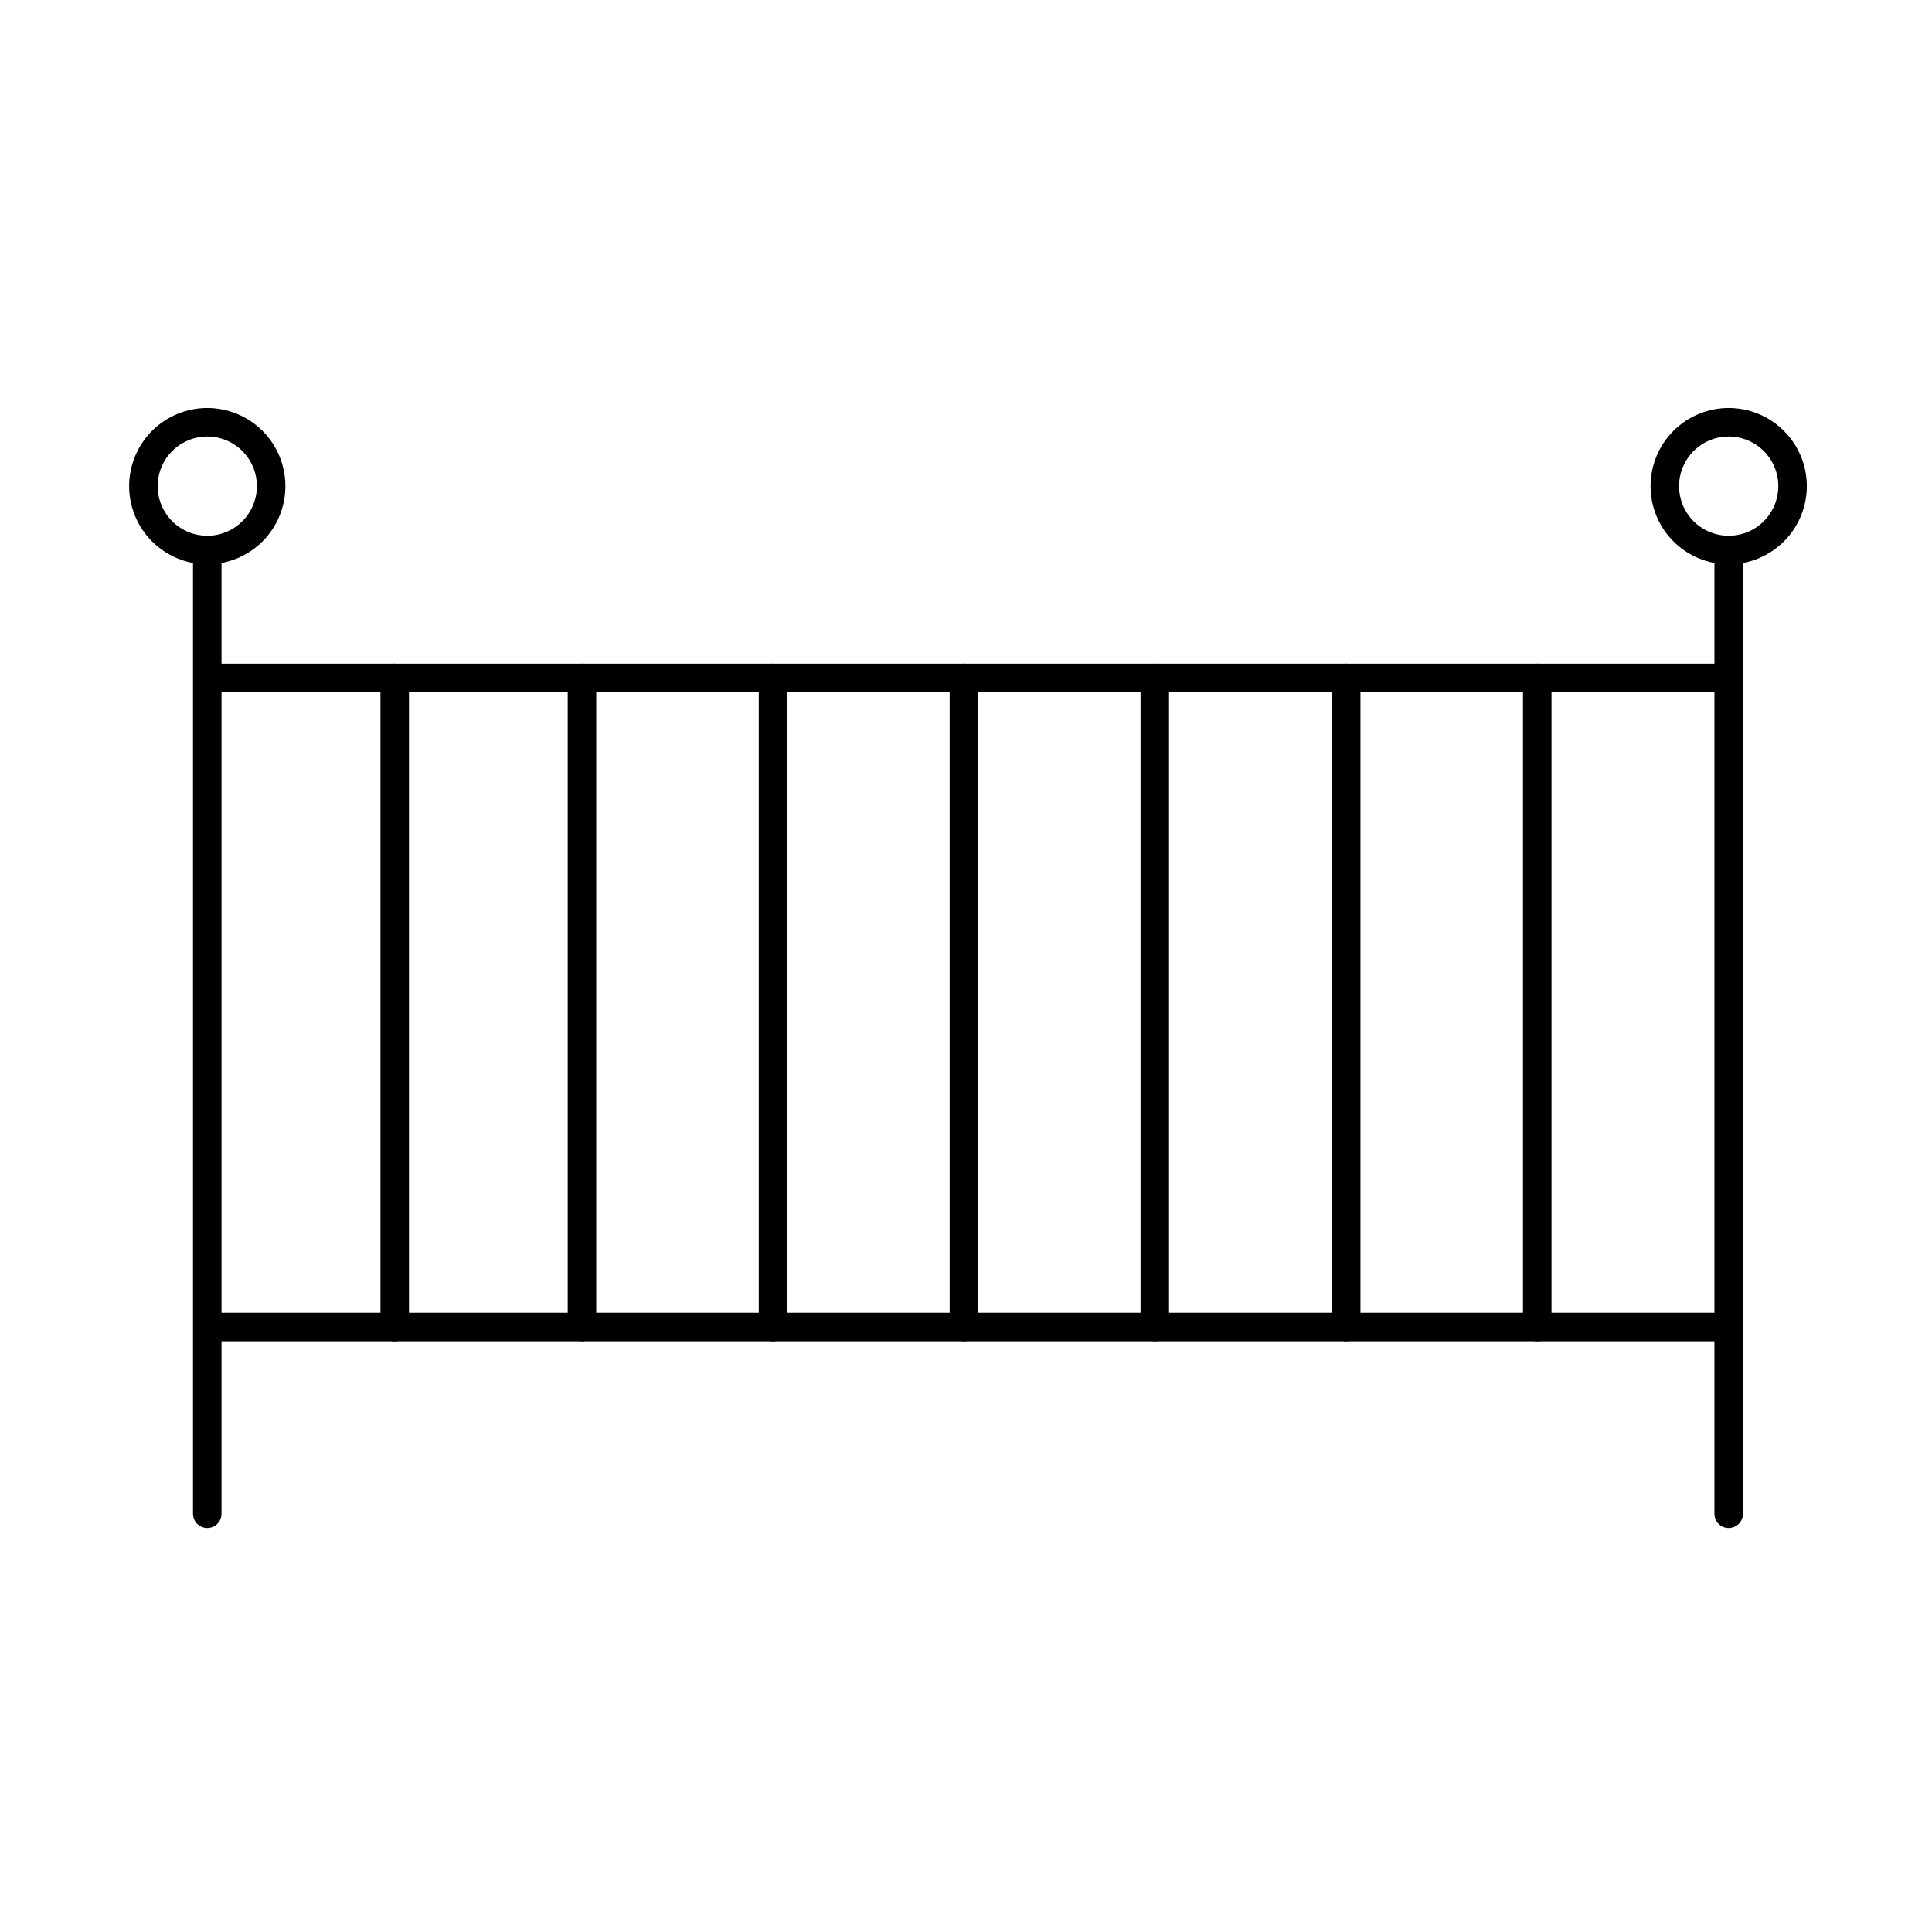 <?xml version="1.0" encoding="UTF-8"?>
<!-- Uploaded to: SVG Repo, www.svgrepo.com, Generator: SVG Repo Mixer Tools -->
<svg fill="#000000" width="800px" height="800px" version="1.1" viewBox="144 144 512 512" xmlns="http://www.w3.org/2000/svg">
 <g>
  <path d="m198.93 548.93c-2.09 0-3.781-1.691-3.781-3.781v-255.38c0-2.086 1.691-3.777 3.781-3.777 2.086 0 3.777 1.691 3.777 3.777v255.38c0 2.09-1.691 3.781-3.777 3.781z"/>
  <path d="m602.12 548.93c-2.086 0-3.777-1.691-3.777-3.781v-255.38c0-2.086 1.691-3.777 3.777-3.777 2.09 0 3.781 1.691 3.781 3.777v255.38c0 2.09-1.691 3.781-3.781 3.781z"/>
  <path d="m500.76 499.45c-1.008 0.016-1.977-0.379-2.688-1.09-0.711-0.711-1.105-1.68-1.094-2.688v-172c0-2.086 1.691-3.777 3.781-3.777 2.086 0 3.777 1.691 3.777 3.777v172.05c-0.027 2.066-1.711 3.727-3.777 3.727z"/>
  <path d="m298.23 499.45c-2.09 0-3.781-1.691-3.781-3.777v-172c0-2.086 1.691-3.777 3.781-3.777 2.086 0 3.777 1.691 3.777 3.777v172.05c0 0.996-0.398 1.953-1.109 2.652-0.711 0.703-1.672 1.09-2.668 1.074z"/>
  <path d="m248.86 499.45c-1.039 0.086-2.066-0.27-2.832-0.977-0.77-0.711-1.203-1.707-1.199-2.75v-172.05c0-2.086 1.691-3.777 3.781-3.777 2.086 0 3.777 1.691 3.777 3.777v172.05c-0.023 1.973-1.559 3.598-3.527 3.727z"/>
  <path d="m551.39 499.45c-1 0.016-1.961-0.371-2.672-1.074-0.707-0.699-1.109-1.656-1.109-2.652v-172.05c0-2.086 1.691-3.777 3.781-3.777 2.086 0 3.777 1.691 3.777 3.777v172.05c-0.027 2.066-1.711 3.727-3.777 3.727z"/>
  <path d="m399.45 499.45c-2.086 0-3.781-1.691-3.781-3.777v-172c0-2.086 1.695-3.777 3.781-3.777 2.086 0 3.777 1.691 3.777 3.777v172.05c-0.027 2.066-1.711 3.727-3.777 3.727z"/>
  <path d="m450.03 499.45c-2.086 0-3.777-1.691-3.777-3.777v-172c0-2.086 1.691-3.777 3.777-3.777 2.086 0 3.777 1.691 3.777 3.777v172.05c0 0.996-0.398 1.953-1.109 2.652-0.711 0.703-1.672 1.09-2.668 1.074z"/>
  <path d="m348.86 499.45c-1 0.016-1.961-0.371-2.672-1.074-0.707-0.699-1.109-1.656-1.109-2.652v-172.05c0-2.086 1.691-3.777 3.781-3.777 2.086 0 3.777 1.691 3.777 3.777v172.05c-0.027 2.066-1.711 3.727-3.777 3.727z"/>
  <path d="m602.12 293.54c-5.488 0-10.758-2.18-14.641-6.062-3.883-3.887-6.062-9.152-6.062-14.645 0-5.492 2.18-10.758 6.062-14.641 3.883-3.883 9.152-6.066 14.641-6.066 5.492 0 10.762 2.184 14.645 6.066 3.883 3.883 6.062 9.148 6.062 14.641 0 5.492-2.18 10.758-6.062 14.645-3.883 3.883-9.152 6.062-14.645 6.062zm0-33.855c-5.316 0-10.109 3.203-12.148 8.117-2.035 4.914-0.91 10.57 2.852 14.332 3.762 3.758 9.418 4.883 14.332 2.848 4.914-2.035 8.117-6.828 8.117-12.148 0-3.488-1.387-6.832-3.852-9.297-2.469-2.465-5.812-3.852-9.301-3.852z"/>
  <path d="m198.93 293.54c-5.492 0-10.762-2.18-14.645-6.062-3.883-3.887-6.062-9.152-6.062-14.645 0-5.492 2.18-10.758 6.062-14.641 3.883-3.883 9.152-6.066 14.645-6.066 5.488 0 10.758 2.184 14.641 6.066 3.883 3.883 6.062 9.148 6.062 14.641 0 5.492-2.18 10.758-6.062 14.645-3.883 3.883-9.152 6.062-14.641 6.062zm0-33.855c-5.32 0-10.113 3.203-12.148 8.117-2.035 4.914-0.91 10.57 2.848 14.332 3.762 3.758 9.418 4.883 14.332 2.848 4.914-2.035 8.117-6.828 8.117-12.148 0-3.488-1.387-6.832-3.852-9.297-2.465-2.465-5.812-3.852-9.297-3.852z"/>
  <path d="m602.12 499.45h-403.05c-2.086 0-3.777-1.691-3.777-3.777s1.691-3.777 3.777-3.777h403.05c2.09 0 3.781 1.691 3.781 3.777s-1.691 3.777-3.781 3.777z"/>
  <path d="m602.12 327.45h-403.05c-2.086 0-3.777-1.691-3.777-3.777s1.691-3.777 3.777-3.777h403.05c2.09 0 3.781 1.691 3.781 3.777s-1.691 3.777-3.781 3.777z"/>
 </g>
</svg>